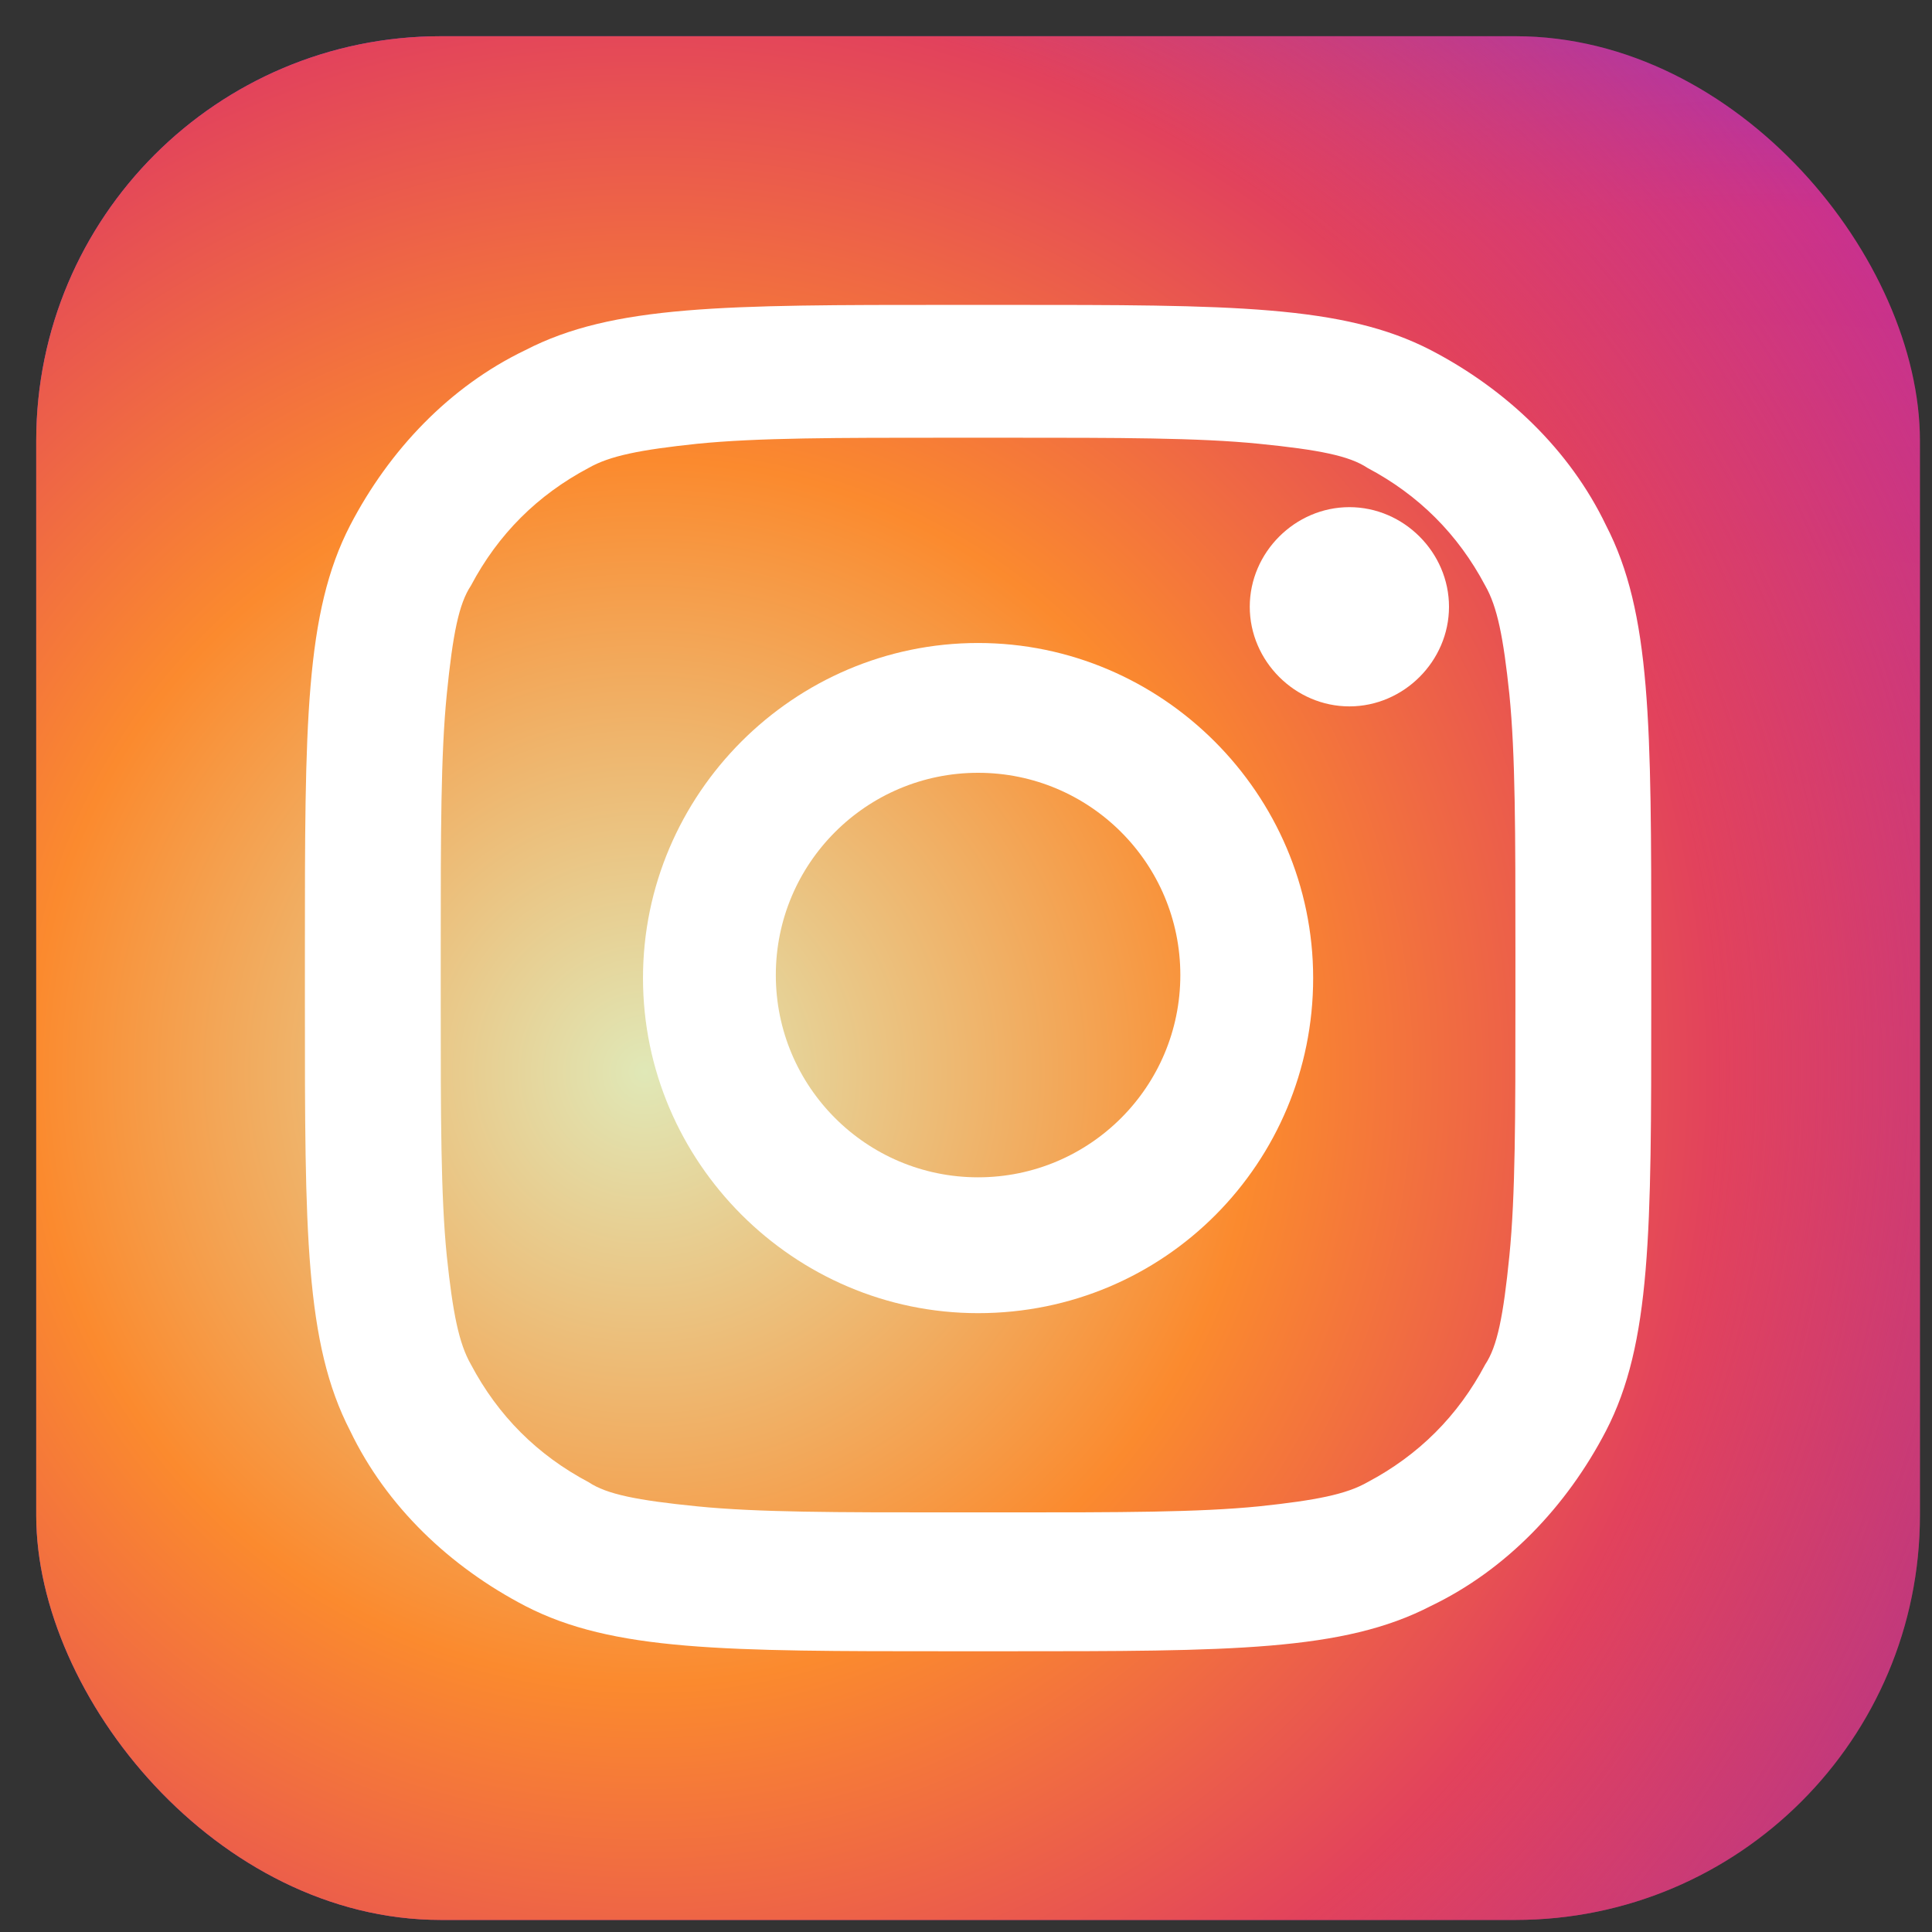 <?xml version="1.0" encoding="UTF-8"?>
<svg id="Layer_1" data-name="Layer 1" xmlns="http://www.w3.org/2000/svg" width="64" height="64" version="1.1" xmlns:xlink="http://www.w3.org/1999/xlink" viewBox="0 0 64 64">
  <rect x="0" y="0" width="64" height="64" fill="#333333" stroke="none"/>
  <defs>
    <style>
      .cls-1 {
        fill-rule: evenodd;
      }

      .cls-1, .cls-2, .cls-3, .cls-4, .cls-5 {
        stroke-width: 0px;
      }

      .cls-1, .cls-4 {
        fill: #fff;
      }

      .cls-2 {
        fill: url(#radial-gradient-2);
      }

      .cls-3 {
        fill: url(#radial-gradient);
      }

      .cls-5 {
        fill: url(#radial-gradient-3);
      }
    </style>
    <radialGradient id="radial-gradient" cx="-648.4" cy="402.6" fx="-648.4" fy="402.6" r="1" gradientTransform="translate(39795.5 -17277.8) rotate(-55.4) scale(56.8 -56.8)" gradientUnits="userSpaceOnUse">
      <stop offset="0" stop-color="#b13589"/>
      <stop offset=".8" stop-color="#c62f94"/>
      <stop offset="1" stop-color="#8a3ac8"/>
    </radialGradient>
    <radialGradient id="radial-gradient-2" cx="-651" cy="400.7" fx="-651" fy="400.7" r="1" gradientTransform="translate(32090.2 -21179.9) rotate(-65.1) scale(50.3 -50.3)" gradientUnits="userSpaceOnUse">
      <stop offset="0" stop-color="#e0e8b7"/>
      <stop offset=".4" stop-color="#fb8a2e"/>
      <stop offset=".7" stop-color="#e2425c"/>
      <stop offset="1" stop-color="#e2425c" stop-opacity="0"/>
    </radialGradient>
    <radialGradient id="radial-gradient-3" cx="-642.4" cy="390.6" fx="-642.4" fy="390.6" r="1" gradientTransform="translate(56103.6 -701.8) rotate(-8.1) scale(86.6 -18.5)" gradientUnits="userSpaceOnUse">
      <stop offset=".2" stop-color="#406adc"/>
      <stop offset=".5" stop-color="#6a45be"/>
      <stop offset="1" stop-color="#6a45be" stop-opacity="0"/>
    </radialGradient>
  </defs>
  <g id="SVGRepo_iconCarrier" data-name="SVGRepo iconCarrier">
    <rect class="cls-3" x="1.2" y="1.2" width="62.4" height="62.4" rx="13.4" ry="13.4"/>
    <rect class="cls-2" x="1.2" y="1.2" width="62.4" height="62.4" rx="13.4" ry="13.4"/>
    <rect class="cls-5" x="1.2" y="1.2" width="62.4" height="62.4" rx="13.4" ry="13.4"/>
    <path class="cls-4" d="M48,20.1c0,1.8-1.5,3.3-3.3,3.3s-3.3-1.5-3.3-3.3,1.5-3.3,3.3-3.3,3.3,1.5,3.3,3.3Z"/>
    <path class="cls-1" d="M32.4,43.5c6.2,0,11.1-5,11.1-11.1s-5-11.1-11.1-11.1-11.1,5-11.1,11.1,5,11.1,11.1,11.1ZM32.4,39c3.7,0,6.7-3,6.7-6.7s-3-6.7-6.7-6.7-6.7,3-6.7,6.7,3,6.7,6.7,6.7Z"/>
    <path class="cls-1" d="M10.1,31.5c0-7.5,0-11.2,1.5-14.1,1.3-2.5,3.3-4.6,5.8-5.8,2.9-1.5,6.6-1.5,14.1-1.5h1.8c7.5,0,11.2,0,14.1,1.5,2.5,1.3,4.6,3.3,5.8,5.8,1.5,2.9,1.5,6.6,1.5,14.1v1.8c0,7.5,0,11.2-1.5,14.1-1.3,2.5-3.3,4.6-5.8,5.8-2.9,1.5-6.6,1.5-14.1,1.5h-1.8c-7.5,0-11.2,0-14.1-1.5-2.5-1.3-4.6-3.3-5.8-5.8-1.5-2.9-1.5-6.6-1.5-14.1v-1.8ZM31.5,14.5h1.8c3.8,0,6.4,0,8.4.2,2,.2,3,.4,3.6.8,1.7.9,3,2.2,3.9,3.9.4.7.6,1.7.8,3.6.2,2,.2,4.6.2,8.4v1.8c0,3.8,0,6.4-.2,8.4-.2,2-.4,3-.8,3.6-.9,1.7-2.2,3-3.9,3.9-.7.4-1.7.6-3.6.8-2,.2-4.6.2-8.4.2h-1.8c-3.8,0-6.4,0-8.4-.2-2-.2-3-.4-3.6-.8-1.7-.9-3-2.2-3.9-3.9-.4-.7-.6-1.7-.8-3.6-.2-2-.2-4.6-.2-8.4v-1.8c0-3.8,0-6.4.2-8.4.2-2,.4-3,.8-3.6.9-1.7,2.2-3,3.9-3.9.7-.4,1.7-.6,3.6-.8,2-.2,4.6-.2,8.4-.2Z"/>
  </g>
</svg>